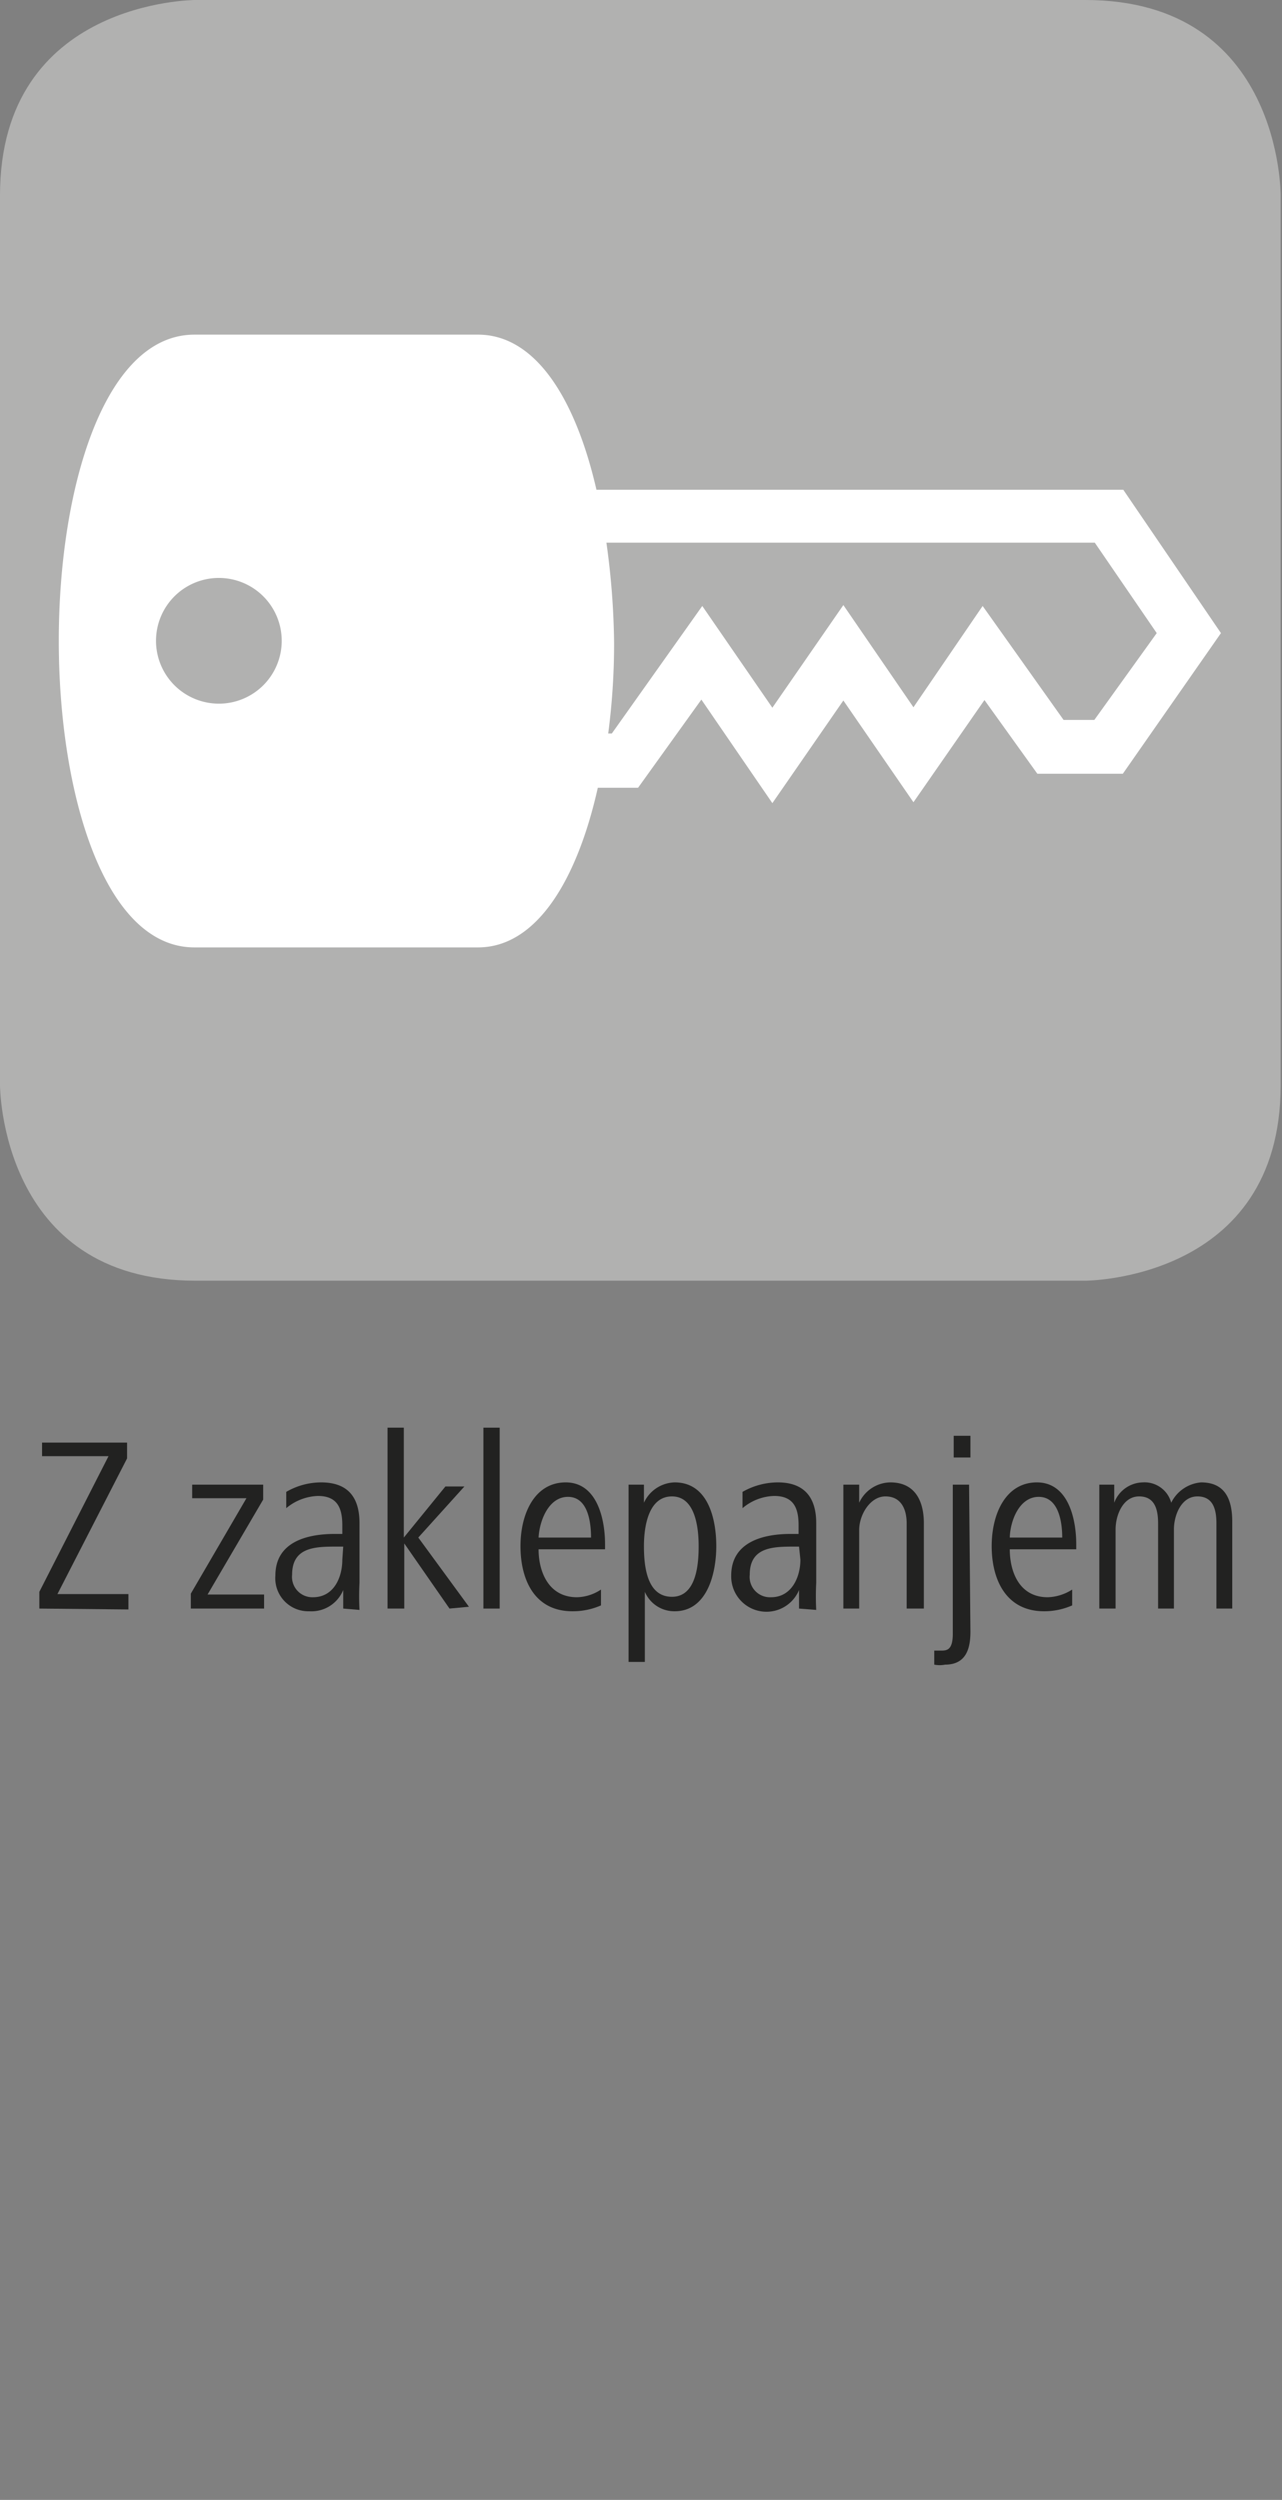 <svg id="Ebene_1" data-name="Ebene 1" xmlns="http://www.w3.org/2000/svg" viewBox="0 0 28.35 55.28"><rect x="0" y="0" width="28.35" height="55.28" fill="#808080" stroke="none"/><defs><style>.cls-1{fill:#b1b1b0;}.cls-2{fill:#fff;}.cls-3{fill:#222221;}</style></defs><path class="cls-1" d="M4.32,0S0,0,0,4.32V24s0,4.32,4.32,4.32H24s4.32,0,4.32-4.32V4.32S28.35,0,24,0Z"/><path class="cls-2" d="M24.84,10.83H13.19c-.46-2-1.34-3.43-2.62-3.43H4.3c-2,0-3,3.41-3,6.77s1,6.78,3,6.78h6.27c1.31,0,2.2-1.52,2.65-3.53h.89l1.4-1.95,1.57,2.29,1.57-2.27,1.55,2.25,1.57-2.26,1.17,1.63,1.89,0L27,14Zm-20,4.73a1.39,1.39,0,1,1,1.39-1.39A1.39,1.39,0,0,1,4.87,15.56Zm19.36.36h-.68l-1.79-2.52L20.2,15.64l-1.55-2.26-1.57,2.27L15.53,13.4l-2,2.82h-.08a15.24,15.24,0,0,0,.13-2A17,17,0,0,0,13.41,12h10.8l1.37,2Z"/><path class="cls-3" d="M.87,35.57V35.2l1.53-3H.93V31.9H2.81v.35l-1.54,3H2.84v.34Z"/><path class="cls-3" d="M4.22,35.57v-.33l1.23-2.11H4.25v-.3H5.82v.33l-1.23,2.1H5.84v.31Z"/><path class="cls-3" d="M7.59,35.57l0-.41a.76.76,0,0,1-.75.47.73.73,0,0,1-.75-.79c0-.75.71-.92,1.31-.92h.17v-.19c0-.37-.1-.65-.54-.65a1.15,1.15,0,0,0-.7.27l0-.36a1.54,1.54,0,0,1,.77-.21c.62,0,.85.36.85.9V35a5.74,5.74,0,0,0,0,.6Zm0-1.37H7.46c-.47,0-1,0-1,.62a.45.45,0,0,0,.46.5c.47,0,.65-.45.65-.83Z"/><path class="cls-3" d="M9.94,35.57l-1-1.44v1.44H8.57v-4h.36V34l.92-1.13h.42L9.25,34l1.12,1.53Z"/><path class="cls-3" d="M10.69,35.57v-4h.36v4Z"/><path class="cls-3" d="M11.91,34.26c0,.48.21,1.06.85,1.06a1,1,0,0,0,.53-.17l0,.35a1.55,1.55,0,0,1-.63.13c-.85,0-1.15-.71-1.15-1.44s.32-1.41,1-1.41.87.78.87,1.37v.11ZM13.07,34c0-.37-.08-.9-.51-.9s-.63.53-.65.9Z"/><path class="cls-3" d="M14.92,35.63a.71.71,0,0,1-.66-.43v1.55H13.9V33.64c0-.3,0-.51,0-.81h.34v.4a.77.77,0,0,1,.68-.45c.74,0,.92.81.92,1.41S15.64,35.63,14.92,35.63Zm-.06-2.54c-.51,0-.62.64-.62,1.1s.07,1.12.62,1.12.59-.75.59-1.12S15.39,33.09,14.86,33.09Z"/><path class="cls-3" d="M17.67,35.57l0-.41a.78.78,0,0,1-1.5-.32c0-.75.72-.92,1.31-.92h.18v-.19c0-.37-.1-.65-.54-.65a1.13,1.13,0,0,0-.7.27l0-.36a1.58,1.58,0,0,1,.78-.21c.61,0,.85.36.85.9V35a5.74,5.74,0,0,0,0,.6Zm0-1.37h-.09c-.47,0-1,0-1,.62a.45.45,0,0,0,.47.5c.46,0,.65-.45.65-.83Z"/><path class="cls-3" d="M20.05,35.57V33.69c0-.33-.13-.6-.47-.6s-.58.41-.58.74v1.74h-.35V33.64c0-.28,0-.53,0-.81H19v.4a.77.77,0,0,1,.69-.45c.55,0,.74.42.74.9v1.89Z"/><path class="cls-3" d="M21.46,36.08c0,.35-.08.73-.56.73a.61.61,0,0,1-.24,0l0-.31.14,0c.13,0,.27,0,.27-.37V32.83h.36Zm-.37-3.85v-.48h.37v.48Z"/><path class="cls-3" d="M22.33,34.26c0,.48.2,1.06.84,1.06a1.06,1.06,0,0,0,.54-.17l0,.35a1.53,1.53,0,0,1-.62.13c-.85,0-1.16-.71-1.16-1.44s.32-1.41,1-1.41.87.78.87,1.37v.11ZM23.49,34c0-.37-.09-.9-.52-.9s-.63.53-.64.9Z"/><path class="cls-3" d="M26.9,35.57V33.69c0-.29-.06-.6-.42-.6s-.52.42-.52.73v1.75h-.35V33.69c0-.29-.06-.6-.42-.6s-.52.42-.52.73v1.75h-.36V33.64c0-.26,0-.46,0-.81h.33v.4a.69.69,0,0,1,.63-.45.61.61,0,0,1,.63.45.81.81,0,0,1,.66-.45c.5,0,.69.33.69.87v1.92Z"/></svg>
